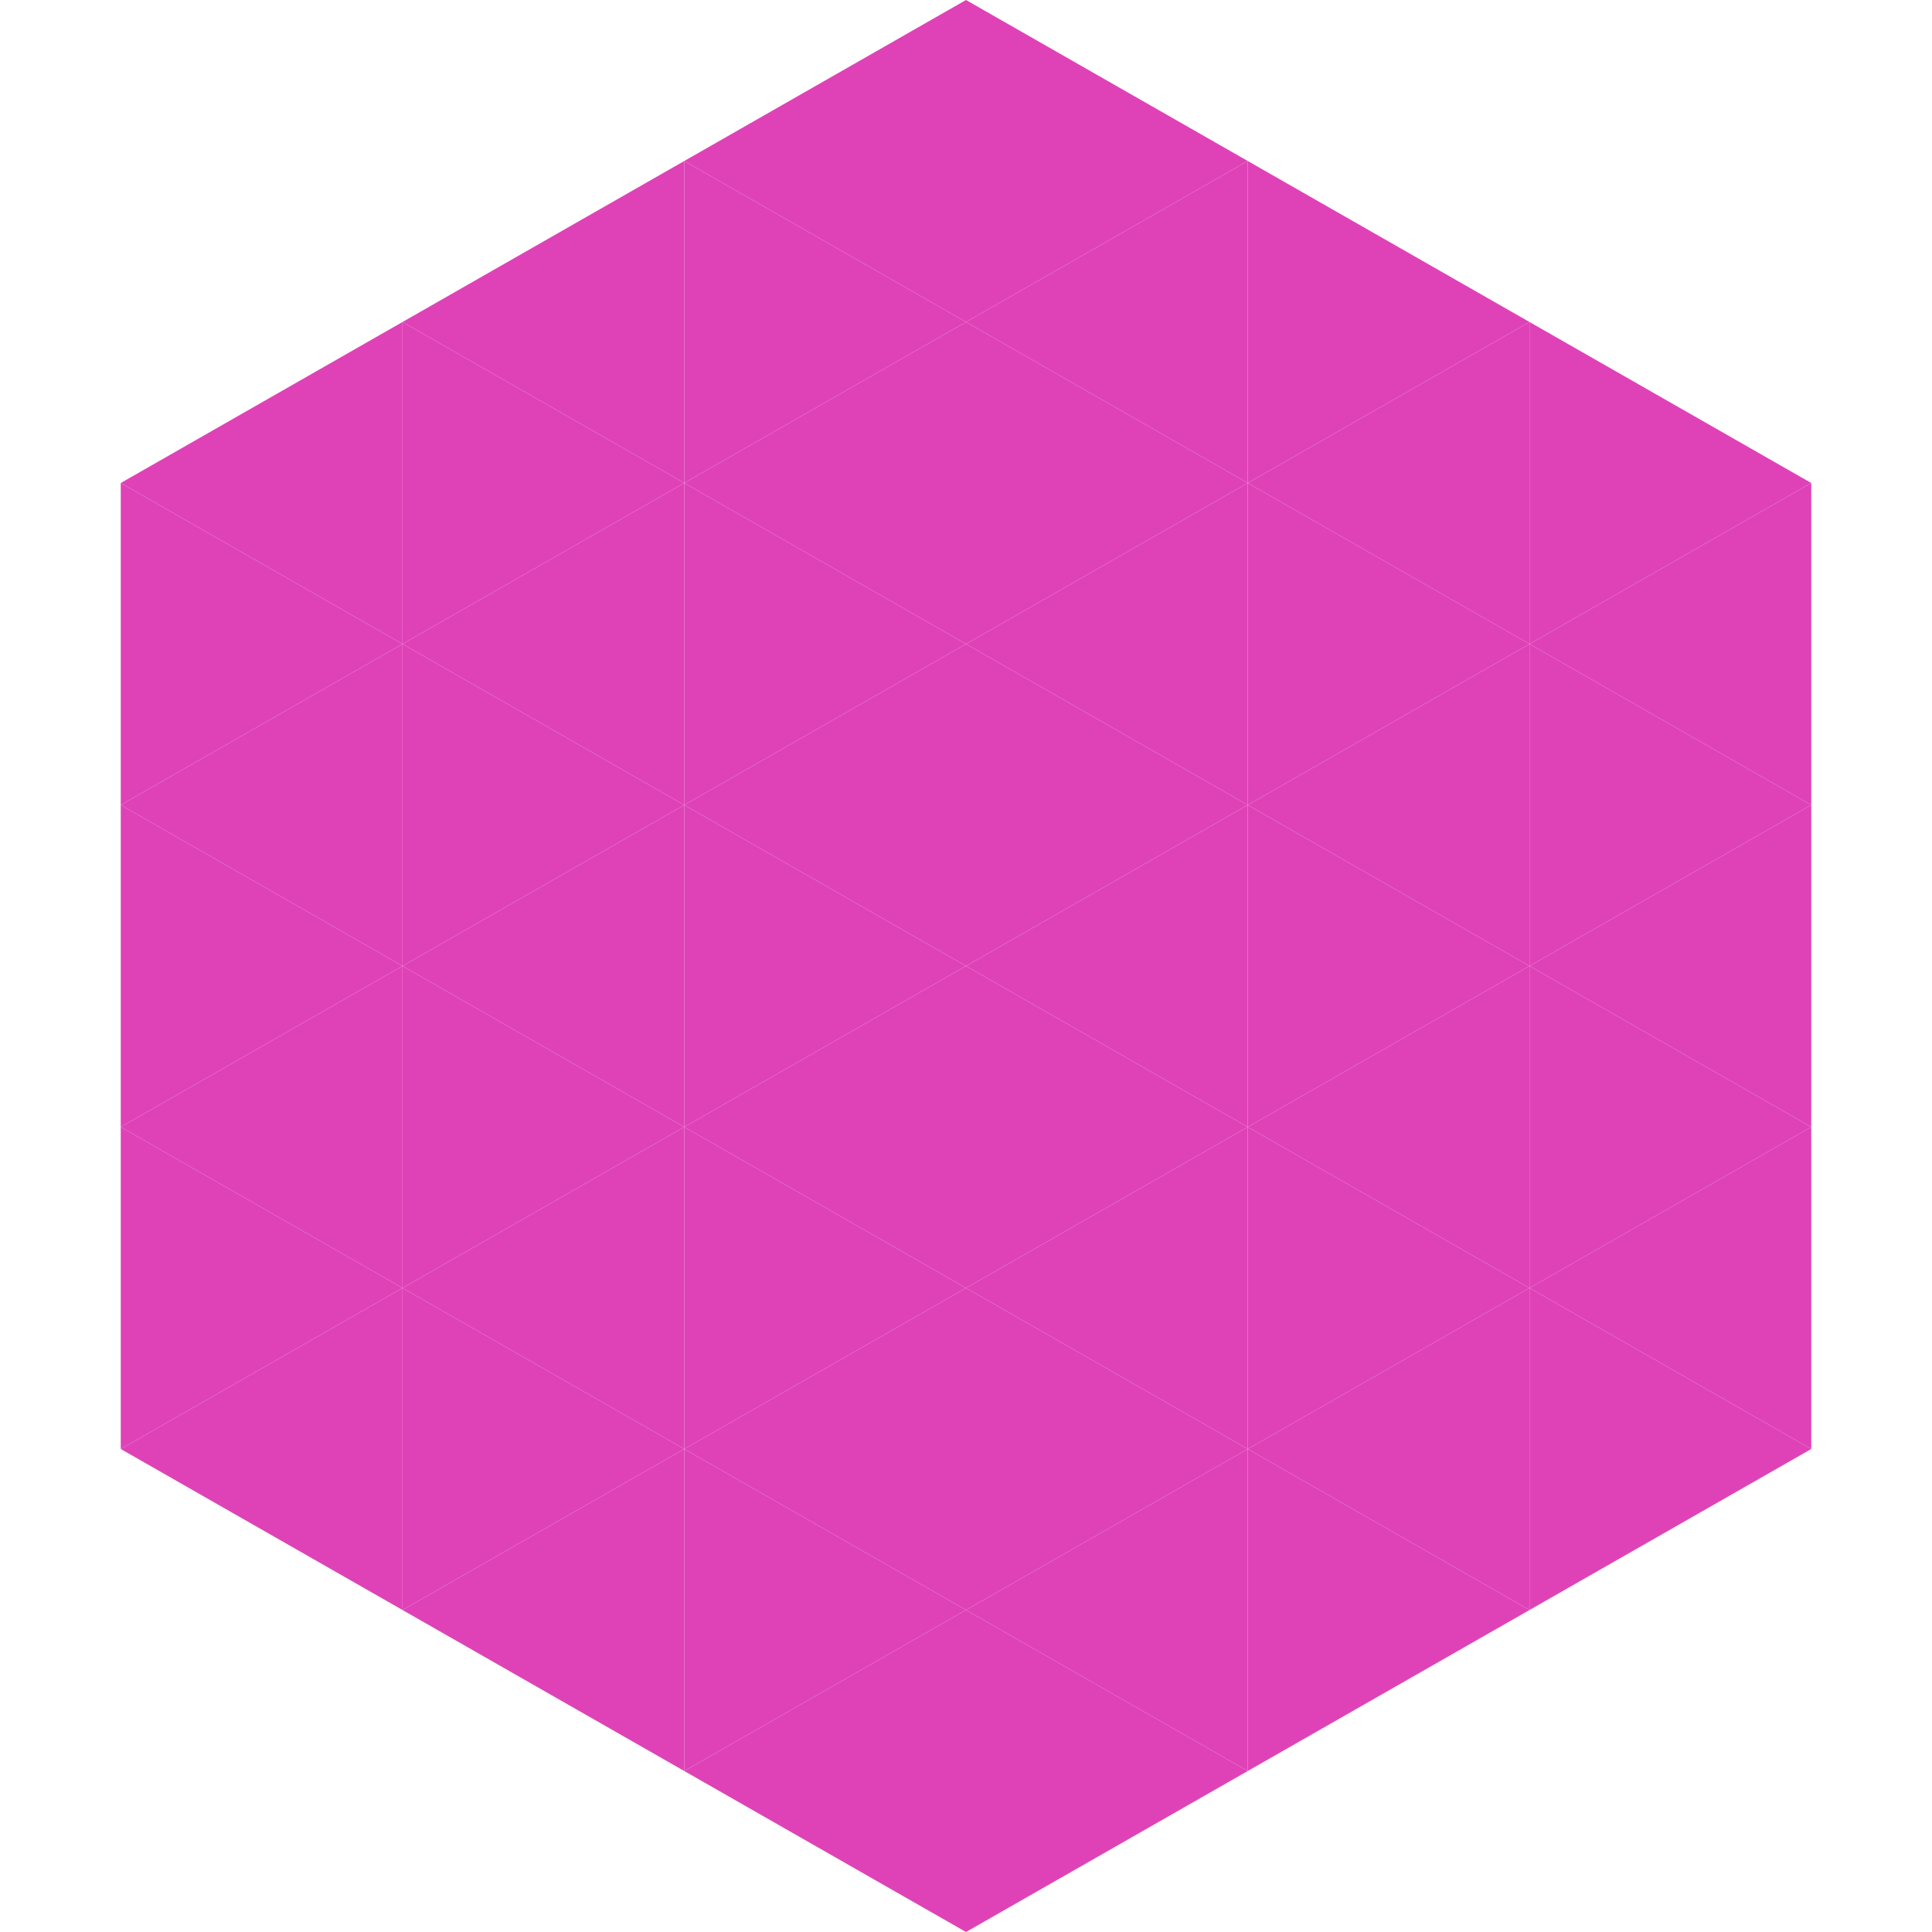 <?xml version="1.0"?>
<!-- Generated by SVGo -->
<svg width="240" height="240"
     xmlns="http://www.w3.org/2000/svg"
     xmlns:xlink="http://www.w3.org/1999/xlink">
<polygon points="50,40 15,60 50,80" style="fill:rgb(223,66,183)" />
<polygon points="190,40 225,60 190,80" style="fill:rgb(223,66,183)" />
<polygon points="15,60 50,80 15,100" style="fill:rgb(223,66,183)" />
<polygon points="225,60 190,80 225,100" style="fill:rgb(223,66,183)" />
<polygon points="50,80 15,100 50,120" style="fill:rgb(223,66,183)" />
<polygon points="190,80 225,100 190,120" style="fill:rgb(223,66,183)" />
<polygon points="15,100 50,120 15,140" style="fill:rgb(223,66,183)" />
<polygon points="225,100 190,120 225,140" style="fill:rgb(223,66,183)" />
<polygon points="50,120 15,140 50,160" style="fill:rgb(223,66,183)" />
<polygon points="190,120 225,140 190,160" style="fill:rgb(223,66,183)" />
<polygon points="15,140 50,160 15,180" style="fill:rgb(223,66,183)" />
<polygon points="225,140 190,160 225,180" style="fill:rgb(223,66,183)" />
<polygon points="50,160 15,180 50,200" style="fill:rgb(223,66,183)" />
<polygon points="190,160 225,180 190,200" style="fill:rgb(223,66,183)" />
<polygon points="15,180 50,200 15,220" style="fill:rgb(255,255,255); fill-opacity:0" />
<polygon points="225,180 190,200 225,220" style="fill:rgb(255,255,255); fill-opacity:0" />
<polygon points="50,0 85,20 50,40" style="fill:rgb(255,255,255); fill-opacity:0" />
<polygon points="190,0 155,20 190,40" style="fill:rgb(255,255,255); fill-opacity:0" />
<polygon points="85,20 50,40 85,60" style="fill:rgb(223,66,183)" />
<polygon points="155,20 190,40 155,60" style="fill:rgb(223,66,183)" />
<polygon points="50,40 85,60 50,80" style="fill:rgb(223,66,183)" />
<polygon points="190,40 155,60 190,80" style="fill:rgb(223,66,183)" />
<polygon points="85,60 50,80 85,100" style="fill:rgb(223,66,183)" />
<polygon points="155,60 190,80 155,100" style="fill:rgb(223,66,183)" />
<polygon points="50,80 85,100 50,120" style="fill:rgb(223,66,183)" />
<polygon points="190,80 155,100 190,120" style="fill:rgb(223,66,183)" />
<polygon points="85,100 50,120 85,140" style="fill:rgb(223,66,183)" />
<polygon points="155,100 190,120 155,140" style="fill:rgb(223,66,183)" />
<polygon points="50,120 85,140 50,160" style="fill:rgb(223,66,183)" />
<polygon points="190,120 155,140 190,160" style="fill:rgb(223,66,183)" />
<polygon points="85,140 50,160 85,180" style="fill:rgb(223,66,183)" />
<polygon points="155,140 190,160 155,180" style="fill:rgb(223,66,183)" />
<polygon points="50,160 85,180 50,200" style="fill:rgb(223,66,183)" />
<polygon points="190,160 155,180 190,200" style="fill:rgb(223,66,183)" />
<polygon points="85,180 50,200 85,220" style="fill:rgb(223,66,183)" />
<polygon points="155,180 190,200 155,220" style="fill:rgb(223,66,183)" />
<polygon points="120,0 85,20 120,40" style="fill:rgb(223,66,183)" />
<polygon points="120,0 155,20 120,40" style="fill:rgb(223,66,183)" />
<polygon points="85,20 120,40 85,60" style="fill:rgb(223,66,183)" />
<polygon points="155,20 120,40 155,60" style="fill:rgb(223,66,183)" />
<polygon points="120,40 85,60 120,80" style="fill:rgb(223,66,183)" />
<polygon points="120,40 155,60 120,80" style="fill:rgb(223,66,183)" />
<polygon points="85,60 120,80 85,100" style="fill:rgb(223,66,183)" />
<polygon points="155,60 120,80 155,100" style="fill:rgb(223,66,183)" />
<polygon points="120,80 85,100 120,120" style="fill:rgb(223,66,183)" />
<polygon points="120,80 155,100 120,120" style="fill:rgb(223,66,183)" />
<polygon points="85,100 120,120 85,140" style="fill:rgb(223,66,183)" />
<polygon points="155,100 120,120 155,140" style="fill:rgb(223,66,183)" />
<polygon points="120,120 85,140 120,160" style="fill:rgb(223,66,183)" />
<polygon points="120,120 155,140 120,160" style="fill:rgb(223,66,183)" />
<polygon points="85,140 120,160 85,180" style="fill:rgb(223,66,183)" />
<polygon points="155,140 120,160 155,180" style="fill:rgb(223,66,183)" />
<polygon points="120,160 85,180 120,200" style="fill:rgb(223,66,183)" />
<polygon points="120,160 155,180 120,200" style="fill:rgb(223,66,183)" />
<polygon points="85,180 120,200 85,220" style="fill:rgb(223,66,183)" />
<polygon points="155,180 120,200 155,220" style="fill:rgb(223,66,183)" />
<polygon points="120,200 85,220 120,240" style="fill:rgb(223,66,183)" />
<polygon points="120,200 155,220 120,240" style="fill:rgb(223,66,183)" />
<polygon points="85,220 120,240 85,260" style="fill:rgb(255,255,255); fill-opacity:0" />
<polygon points="155,220 120,240 155,260" style="fill:rgb(255,255,255); fill-opacity:0" />
</svg>
